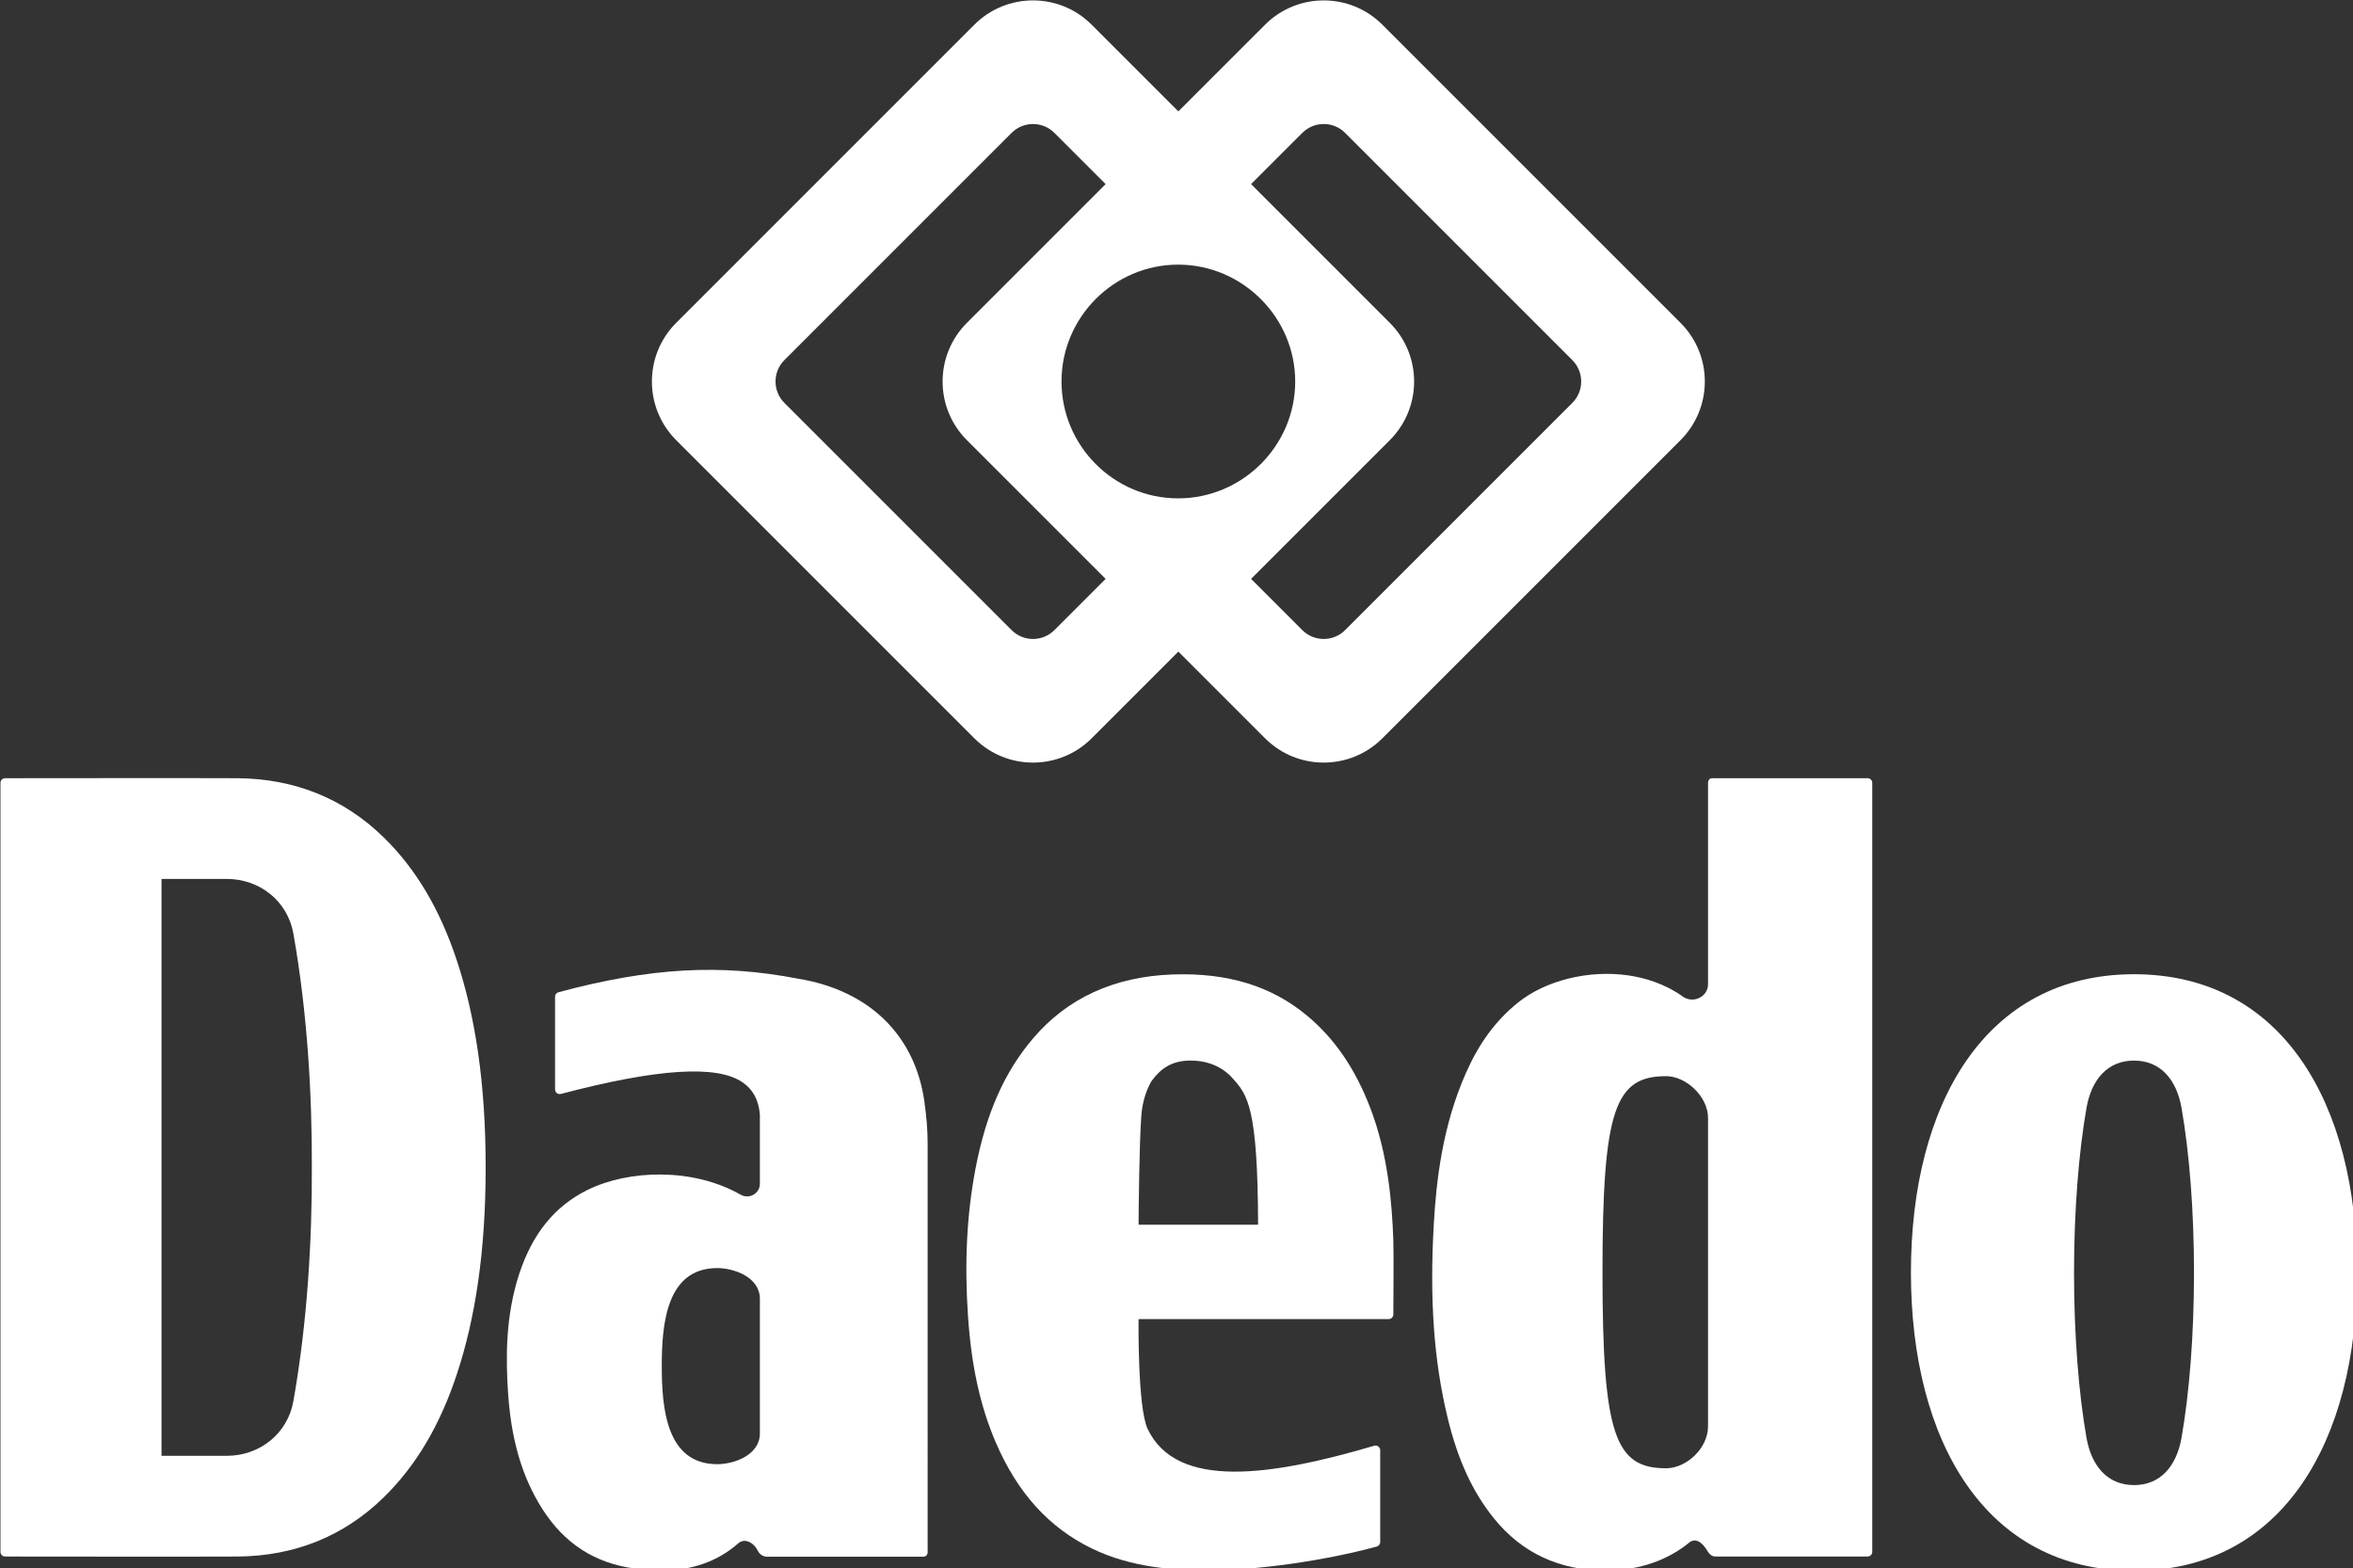 <?xml version="1.0" encoding="UTF-8" standalone="no"?>
<!-- Created with Inkscape (http://www.inkscape.org/) -->

<svg
   width="241.573mm"
   height="160.987mm"
   viewBox="0 0 241.573 160.987"
   version="1.1"
   id="svg1"
   inkscape:version="1.3.2 (091e20e, 2023-11-25, custom)"
   sodipodi:docname="logo.svg"
   xmlns:inkscape="http://www.inkscape.org/namespaces/inkscape"
   xmlns:sodipodi="http://sodipodi.sourceforge.net/DTD/sodipodi-0.dtd"
   xmlns="http://www.w3.org/2000/svg"
   xmlns:svg="http://www.w3.org/2000/svg">
  <rect x="0" y="0" width="241.573" height="160.987" fill="#333333" stroke="none"/>
  <sodipodi:namedview
     id="namedview1"
     pagecolor="#ffffff"
     bordercolor="#000000"
     borderopacity="0.25"
     inkscape:showpageshadow="2"
     inkscape:pageopacity="0.0"
     inkscape:pagecheckerboard="0"
     inkscape:deskcolor="#d1d1d1"
     inkscape:document-units="mm"
     inkscape:zoom="0.36213173"
     inkscape:cx="281.66546"
     inkscape:cy="283.04617"
     inkscape:window-width="1920"
     inkscape:window-height="1009"
     inkscape:window-x="-8"
     inkscape:window-y="-8"
     inkscape:window-maximized="1"
     inkscape:current-layer="layer1" />
  <defs
     id="defs1">
    <clipPath
       clipPathUnits="userSpaceOnUse"
       id="clipPath2">
      <path
         d="M 0,595.276 H 841.89 V 0 H 0 Z"
         transform="translate(-409.26,-182.055)"
         id="path2" />
    </clipPath>
    <clipPath
       clipPathUnits="userSpaceOnUse"
       id="clipPath4">
      <path
         d="M 0,595.276 H 841.89 V 0 H 0 Z"
         transform="translate(-125.365,-282.522)"
         id="path4" />
    </clipPath>
    <clipPath
       clipPathUnits="userSpaceOnUse"
       id="clipPath6">
      <path
         d="M 0,595.276 H 841.89 V 0 H 0 Z"
         transform="translate(-299.228,-121.406)"
         id="path6" />
    </clipPath>
    <clipPath
       clipPathUnits="userSpaceOnUse"
       id="clipPath8">
      <path
         d="M 0,595.276 H 841.89 V 0 H 0 Z"
         transform="translate(-544.059,-168.245)"
         id="path8" />
    </clipPath>
    <clipPath
       clipPathUnits="userSpaceOnUse"
       id="clipPath10">
      <path
         d="M 0,595.276 H 841.89 V 0 H 0 Z"
         transform="translate(-715.932,-168.067)"
         id="path10" />
    </clipPath>
    <clipPath
       clipPathUnits="userSpaceOnUse"
       id="clipPath12">
      <path
         d="M 0,595.276 H 841.89 V 0 H 0 Z"
         transform="translate(-386.872,-427.061)"
         id="path12" />
    </clipPath>
  </defs>
  <g
     inkscape:label="Слой 1"
     inkscape:groupmode="layer"
     id="layer1"
     transform="translate(15.875,-67.998)">
    <g
       id="g12"
       transform="matrix(0.265,0,0,0.265,-43.588,47.731)"
       style="fill:#ffffff">
      <path
         id="path1"
         d="m 0,0 c 0.034,5.076 0.198,22.958 0.782,31.451 0.26,3.784 1.241,7.218 2.917,10.207 2.812,3.904 5.996,5.758 10.314,6.007 5.399,0.312 10.123,-1.502 13.318,-5.105 l 0.06,-0.067 C 31.602,37.747 34.66,34.297 34.738,0 Z M 68.5,-64.246 C 38.698,-72.998 11.185,-77.172 2.665,-59.421 -0.337,-53.168 0,-27.439 0,-27.439 h 72.682 c 0.753,0 1.362,0.61 1.362,1.362 0,1.892 0.14,17.529 0,21.474 C 73.657,6.248 72.54,20.451 67.29,34.075 62.919,45.415 56.92,54.15 48.948,60.78 38.606,69.38 25.853,73.285 9.924,72.73 -7.025,72.135 -20.679,65.886 -30.658,54.156 -39.015,44.333 -44.329,32.311 -47.384,16.324 c -2.535,-13.263 -3.25,-27.302 -2.188,-42.92 0.986,-14.503 3.546,-26.148 8.056,-36.649 6.309,-14.69 15.444,-24.784 27.929,-30.859 11.602,-5.644 24.167,-6.368 33.817,-6.368 14.071,0 33.761,2.783 48.996,6.925 0.592,0.162 1.004,0.7 1.004,1.314 v 26.677 c 0,0.426 -0.2,0.826 -0.539,1.085 -0.339,0.258 -0.608,0.379 -1.191,0.225"
         style="fill:#ffffff;fill-opacity:1;fill-rule:nonzero;stroke:none"
         transform="matrix(1.333,0,0,-1.333,545.68,550.961)"
         clip-path="url(#clipPath2)" />
      <path
         id="path3"
         d="m 0,0 h 18.977 c 9.605,0 17.684,-6.468 19.351,-15.898 4.107,-23.245 5.42,-46.875 5.363,-67.934 v 0 c 0.057,-21.059 -1.256,-44.69 -5.363,-67.935 -1.667,-9.43 -9.746,-15.898 -19.351,-15.898 H 0 Z m 94.209,-83.832 c 0,24.646 -3.068,44.067 -8.357,60.067 C 80.91,-8.811 73.95,2.912 64.575,12.077 53.07,23.325 38.796,29.125 22.151,29.275 c -7.653,0.07 -67.597,0 -67.597,0 -0.752,0 -1.361,-0.588 -1.361,-1.341 v -223.533 c 0,-0.752 0.609,-1.341 1.361,-1.341 0,0 59.944,-0.069 67.597,0 16.645,0.15 30.919,5.951 42.424,17.198 9.375,9.165 16.335,20.889 21.277,35.842 5.289,16 8.357,35.421 8.357,60.068"
         style="fill:#ffffff;fill-opacity:1;fill-rule:nonzero;stroke:none"
         transform="matrix(1.333,0,0,-1.333,167.153,417.005)"
         clip-path="url(#clipPath4)" />
      <path
         id="path5"
         d="m 0,0 c 0,-6.329 -7.561,-8.942 -12.382,-8.942 -14.816,0 -16.132,16.3 -16.132,28.498 0,12.198 1.316,28.499 16.132,28.499 C -7.561,48.055 0,45.442 0,39.113 Z m 48.755,84.336 c -0.006,3.799 -0.333,7.782 -0.955,12.176 -2.734,19.287 -16.107,32.281 -36.652,35.645 -22.701,4.382 -42.886,3.246 -69.668,-3.922 -0.594,-0.159 -1.012,-0.701 -1.012,-1.316 V 99.99 c 0,-0.423 0.196,-0.821 0.531,-1.079 0.334,-0.258 0.77,-0.345 1.178,-0.238 28.09,7.398 45.363,8.498 52.802,3.361 2.861,-1.975 4.64,-4.869 5.021,-9.357 L 0,72.586 c 0,-2.87 -3.112,-4.617 -5.606,-3.195 -13.864,7.903 -32.573,7.267 -44.499,1.372 -9.476,-4.684 -15.956,-12.635 -19.811,-24.306 -4.102,-12.422 -3.913,-24.929 -3.289,-34.436 0.846,-12.915 3.622,-23.063 8.733,-31.935 6.163,-10.695 14.628,-16.913 25.881,-19.009 3.415,-0.636 6.671,-0.952 9.763,-0.952 9.008,10e-4 16.606,2.683 22.559,7.947 1.86,1.644 4.563,0.132 5.604,-2.073 0.518,-1.096 1.569,-1.839 2.781,-1.839 h 45.395 c 0.698,0 1.244,0.566 1.244,1.264 z"
         style="fill:#ffffff;fill-opacity:1;fill-rule:nonzero;stroke:none"
         transform="matrix(1.333,0,0,-1.333,398.97,631.827)"
         clip-path="url(#clipPath6)" />
      <path
         id="path7"
         d="m 0,0 c 0,47.397 3.666,56.982 18.482,56.982 5.751,0 12.196,-5.841 12.196,-12.17 v -89.624 c 0,-6.329 -6.261,-12.17 -12.196,-12.17 C 3.666,-56.982 0,-47.397 0,0 M 77.04,143.584 H 31.853 c -0.752,0 -1.175,-0.61 -1.175,-1.362 V 83.708 c 0,-3.656 -4.312,-5.731 -7.291,-3.611 C 17.958,83.959 12.111,85.611 7.464,86.28 -4.052,87.938 -16.68,84.786 -24.712,78.25 -31.04,73.101 -35.776,66.689 -39.617,58.073 -46.616,42.37 -48.324,26.228 -49.031,13.919 c -1.251,-21.815 0.021,-39.657 4.001,-56.15 2.965,-12.279 7.248,-21.591 13.479,-29.307 8.129,-10.065 19.042,-15.155 32.473,-15.155 10.023,0 18.285,3.197 24.239,8.083 1.795,1.474 3.785,0.331 5.497,-2.657 0,0 0.809,-1.362 2.131,-1.362 H 77.04 c 0.752,0 1.362,0.61 1.362,1.362 v 223.489 c 0,0.752 -0.61,1.362 -1.362,1.362"
         style="fill:#ffffff;fill-opacity:1;fill-rule:nonzero;stroke:none"
         transform="matrix(1.333,0,0,-1.333,725.412,569.375)"
         clip-path="url(#clipPath8)" />
      <path
         id="path9"
         d="M 0,0 C 0,18.186 -1.372,35.022 -3.611,47.865 -5.071,56.246 -9.8,61.69 -17.435,61.69 -25.071,61.69 -29.799,56.246 -31.26,47.865 -33.499,35.022 -34.871,18.186 -34.871,0 c 0,-18.186 1.372,-35.022 3.611,-47.865 1.461,-8.381 6.189,-13.825 13.825,-13.825 7.635,0 12.364,5.444 13.824,13.825 C -1.372,-35.022 0,-18.186 0,0 m 47.4,0.103 c 0,-48.878 -21.555,-86.685 -64.835,-86.685 -43.281,0 -64.836,37.807 -64.836,86.685 0,48.879 21.555,86.686 64.836,86.686 43.28,0 64.835,-37.807 64.835,-86.686"
         style="fill:#ffffff;fill-opacity:1;fill-rule:nonzero;stroke:none"
         transform="matrix(1.333,0,0,-1.333,954.576,569.611)"
         clip-path="url(#clipPath10)" />
      <path
         id="path11"
         d="M 0,0 C -0.002,18.683 15.225,33.952 33.876,33.969 52.602,33.986 67.986,18.578 67.918,-0.125 67.849,-18.749 52.527,-33.975 33.868,-33.963 15.215,-33.951 0.002,-18.695 0,0 M 148.459,-6.22 82.428,-72.251 c -3.437,-3.437 -9.01,-3.437 -12.447,0 l -14.886,14.885 40.321,40.32 c 9.416,9.416 9.416,24.682 0,34.098 l -40.321,40.32 14.886,14.886 c 3.437,3.437 9.01,3.437 12.447,0 L 148.459,6.227 c 3.437,-3.437 3.437,-9.01 0,-12.447 M -2.063,-72.251 c -3.437,-3.437 -9.01,-3.437 -12.447,0 L -80.541,-6.22 c -3.437,3.437 -3.437,9.01 0,12.447 l 66.031,66.031 c 3.437,3.437 9.01,3.437 12.447,0 L 12.823,57.372 -27.498,17.052 c -9.416,-9.416 -9.416,-24.682 0,-34.098 l 40.321,-40.32 z m 181.969,89.303 -86.653,86.653 c -9.416,9.416 -24.682,9.416 -34.097,0 L 33.959,78.509 8.762,103.705 c -9.415,9.416 -24.681,9.416 -34.097,0 l -86.653,-86.653 c -9.416,-9.416 -9.416,-24.682 0,-34.098 l 86.653,-86.653 c 9.416,-9.416 24.682,-9.416 34.097,0 l 25.197,25.197 25.197,-25.197 c 9.415,-9.416 24.681,-9.416 34.097,0 l 86.653,86.653 c 9.416,9.416 9.416,24.682 0,34.098"
         style="fill:#ffffff;fill-opacity:1;fill-rule:nonzero;stroke:none"
         transform="matrix(1.333,0,0,-1.333,515.829,224.287)"
         clip-path="url(#clipPath12)" />
    </g>
  </g>
</svg>
